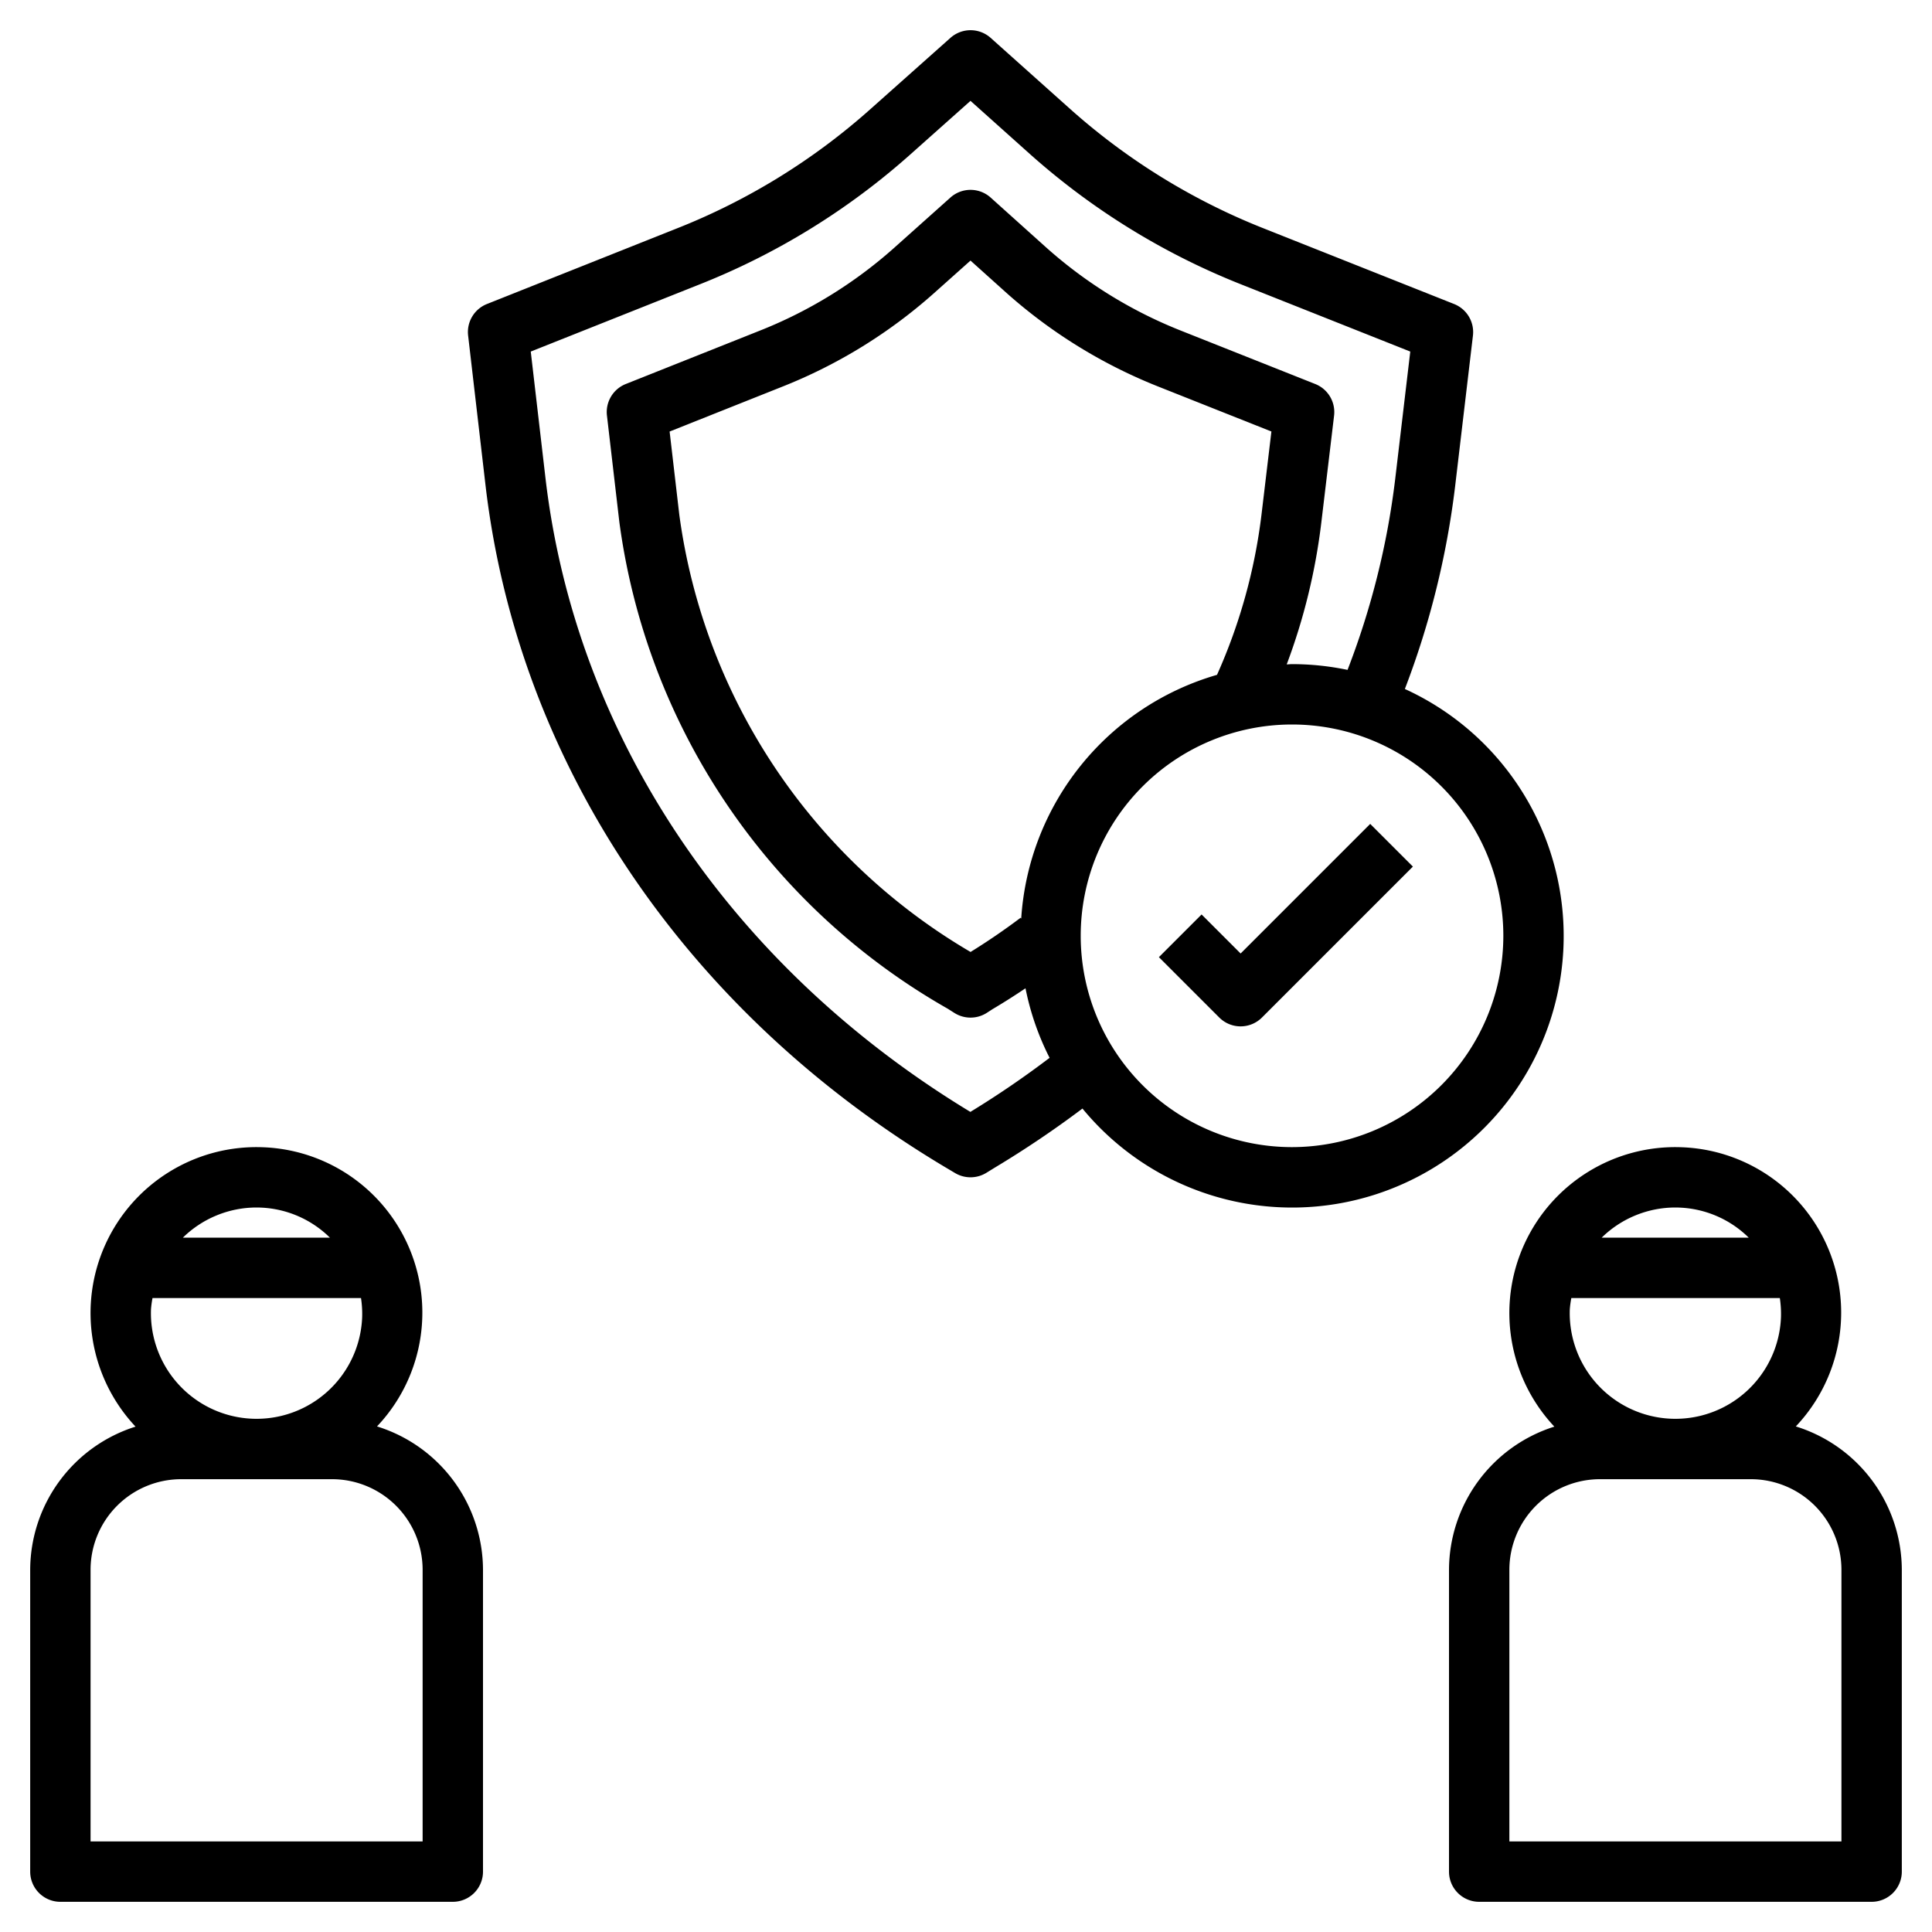<?xml version="1.0" encoding="UTF-8" standalone="no"?> <svg id="Layer_1" data-name="Layer 1" xmlns="http://www.w3.org/2000/svg" viewBox="0 0 64 64"><path d="M2,63H15a1.0 1,0,0,0,1-1V52a4.99,4.99,0,0,0-3.511-4.748A5.482,5.482,0,0,0,8.709,38.004a5.496,5.496,0,0,0-4.219,9.255A4.99,4.99,0,0,0,1,52V62A1.0 1,0,0,0,2,63ZM8.499,40c.044,0,.089.001.134.003A3.461,3.461,0,0,1,10.93,41H6.057A3.489,3.489,0,0,1,8.499,40ZM5.052,43h6.907a3.535,3.535,0,0,1,.038.633v0A3.5,3.5,0,0,1,5.002,43.367,3.432,3.432,0,0,1,5.052,43ZM3,52a3.003,3.003,0,0,1,3-3h5a3.003,3.003,0,0,1,3,3v9H3Z"/><path d="M59.489,47.252A5.482,5.482,0,0,0,55.709,38.004a5.496,5.496,0,0,0-4.219,9.255A4.99,4.99,0,0,0,48,52V62a1.0 1,0,0,0,1,1H62a1.0 1,0,0,0,1-1V52A4.99,4.99,0,0,0,59.489,47.252ZM55.499,40c.044,0,.089.001.134.003A3.461,3.461,0,0,1,57.93,41H53.057A3.489,3.489,0,0,1,55.499,40Zm-3.447,3h6.907a3.535,3.535,0,0,1,.038.633v0a3.5,3.5,0,0,1-6.995-.266A3.432,3.432,0,0,1,52.052,43ZM61,61H50V52a3.003,3.003,0,0,1,3-3h5a3.003,3.003,0,0,1,3,3Z"/><path d="M41.097,31.586l-1.293-1.293L38.39,31.707l2,2a1.0 1,0,0,0,1.414,0l5-5L45.39,27.293Z"/><path d="M46.538,22.823a28.105,28.105,0,0,0,1.665-6.716l.59-4.99a1,1,0,0,0-.624-1.046L41.9,7.581A21.5,21.5,0,0,1,35.467,3.625L32.817,1.255a1.0 1,0,0,0-1.332-.001L28.822,3.625a21.509,21.509,0,0,1-6.433,3.955L16.13,10.071a.999.999,0,0,0-.623,1.044l.58,4.992c1.09,9.215,6.641,17.438,15.233,22.563l.32.19a1.002,1.002,0,0,0,1.033-.008l.299-.184a33.475,33.475,0,0,0,2.886-1.946,8.995,8.995,0,1,0,10.679-13.899ZM32.145,36.833c-7.939-4.81-13.063-12.437-14.071-20.958L17.582,11.646l5.548-2.207A23.503,23.503,0,0,0,30.155,5.117l1.994-1.776,1.982,1.774A23.508,23.508,0,0,0,41.161,9.439l5.556,2.207-.5,4.229a26.122,26.122,0,0,1-1.578,6.316A9.001,9.001,0,0,0,42.8,22c-.059,0-.117.008-.176.009a20.179,20.179,0,0,0,1.149-4.72l.42-3.52a.999.999,0,0,0-.624-1.048L39.142,10.962a14.98,14.98,0,0,1-4.454-2.736L32.818,6.546a.998.998,0,0,0-1.334-.002L29.602,8.226a14.96,14.96,0,0,1-4.452,2.735L20.729,12.721a1.0 1,0,0,0-.623,1.045l.41,3.521a21.88,21.88,0,0,0,10.877,16.127l.221.14a1.001,1.001,0,0,0,1.074-.001l.19-.123c.365-.216.73-.447,1.093-.692a8.918,8.918,0,0,0,.798,2.304A31.227,31.227,0,0,1,32.145,36.833Zm1.684-6.404-.02-.027c-.54.406-1.091.783-1.658,1.133A19.864,19.864,0,0,1,22.503,17.054l-.321-2.759,3.71-1.477a16.933,16.933,0,0,0,5.044-3.103l1.213-1.083,1.203,1.081a16.958,16.958,0,0,0,5.049,3.105l3.716,1.476-.329,2.758a18.391,18.391,0,0,1-1.473,5.303A9.007,9.007,0,0,0,33.829,30.428ZM42.8,38a7,7,0,1,1,7-7A7.008,7.008,0,0,1,42.8,38Z"/></svg>